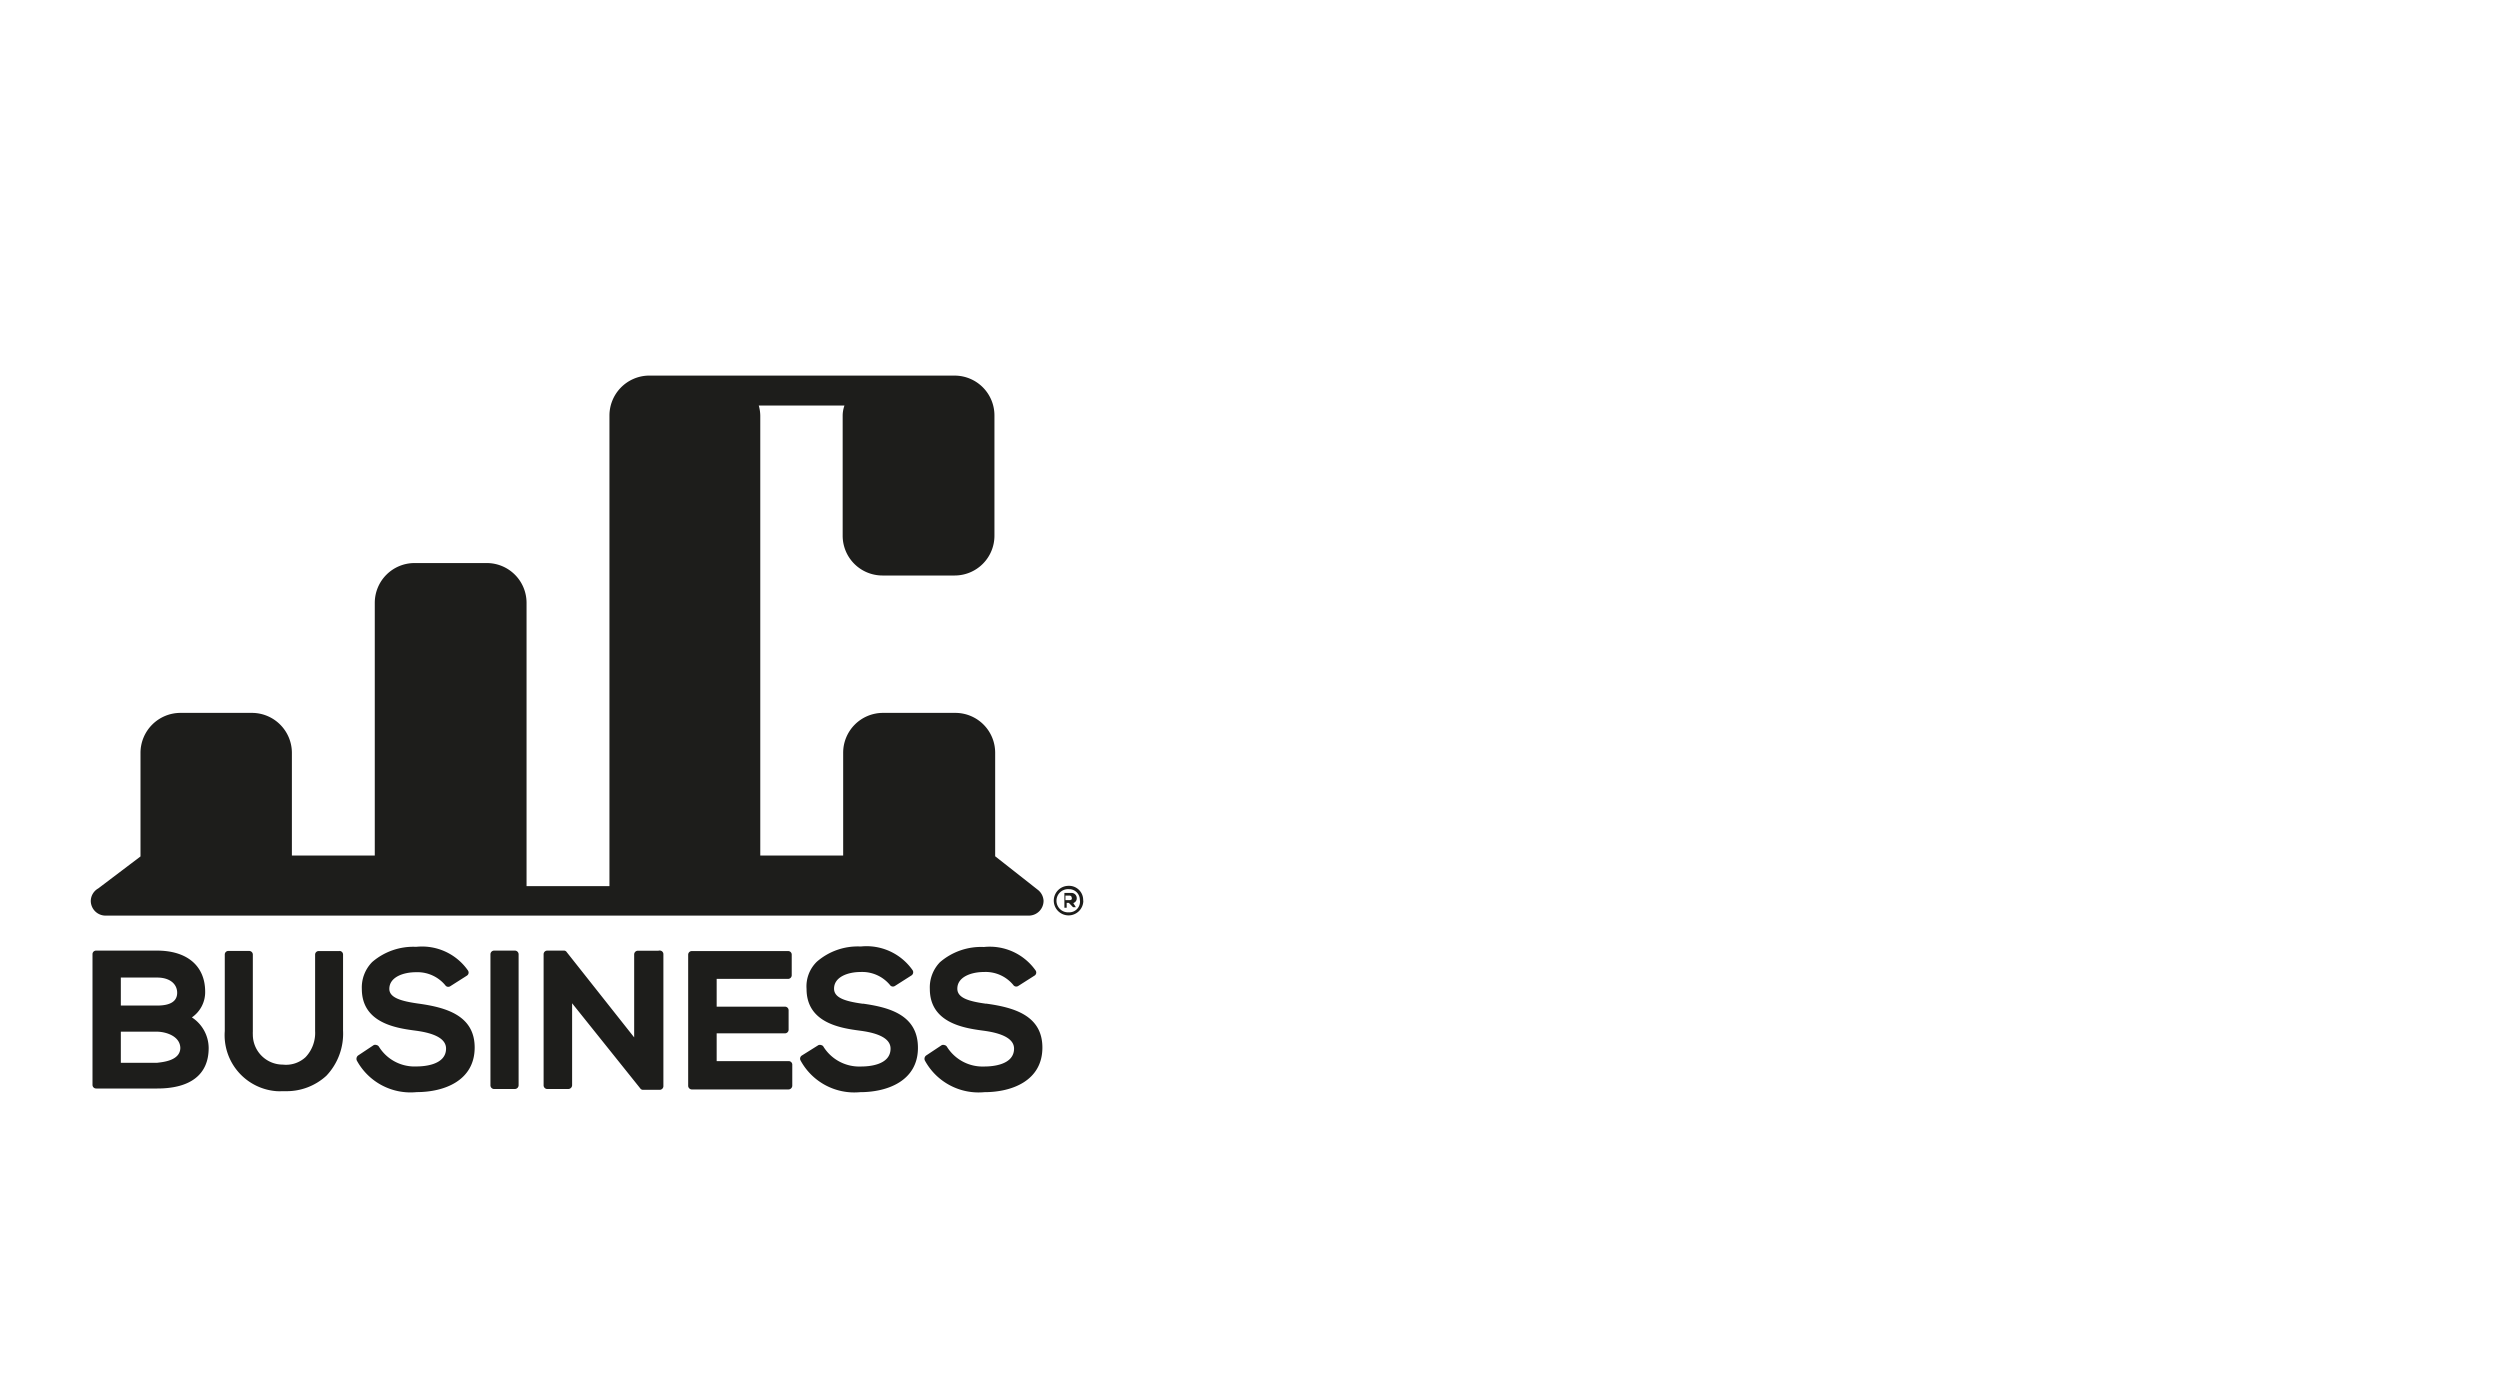 <svg xmlns="http://www.w3.org/2000/svg" viewBox="0 0 450 250"><defs><style>.cls-1{fill:#1d1d1b;}</style></defs><g id="Layer_3" data-name="Layer 3"><g id="Camada_2" data-name="Camada 2"><g id="Camada_3" data-name="Camada 3"><path class="cls-1" d="M187.84,162.13a2.66,2.66,0,0,1-2.63,2.68H19a2.66,2.66,0,0,1-2.66-2.65v0a2.63,2.63,0,0,1,1.34-2.24l7.61-5.76V135.48a7.2,7.2,0,0,1,7.16-7.16H45.38a7.2,7.2,0,0,1,7.16,7.16V154H67.46V108.51a7.16,7.16,0,0,1,7.16-7.16h13a7.16,7.16,0,0,1,7.16,7.16v51h14.92V74.77a7.2,7.2,0,0,1,6.92-7.16h55.23A7.17,7.17,0,0,1,179,74.77V96.43a7.16,7.16,0,0,1-7.13,7.16H158.81a7.16,7.16,0,0,1-7.13-7.16V74.77A5.62,5.62,0,0,1,152,73H136.58a7,7,0,0,1,.27,1.82V154h14.92V135.48a7.17,7.17,0,0,1,7.13-7.16H172a7.17,7.17,0,0,1,7.13,7.16v18.65l7.63,6A2.66,2.66,0,0,1,187.84,162.13ZM75.33,180.65c-3.16-.44-5.25-1.07-5.25-2.65,0-2.15,2.57-3,4.78-3a6.5,6.5,0,0,1,5.28,2.33.65.65,0,0,0,.91.19h0l3-1.91a.65.65,0,0,0,.19-.91h0a10.07,10.07,0,0,0-9.33-4.27A11.33,11.33,0,0,0,67,173.16,6.51,6.51,0,0,0,65.13,178c0,6.2,6.29,7.07,9.7,7.52s5.46,1.46,5.46,3.22c0,3-4.06,3.22-5.31,3.22a7.54,7.54,0,0,1-6.75-3.52.65.65,0,0,0-.44-.33.74.74,0,0,0-.51,0L64.44,190a.77.77,0,0,0-.21.9A11,11,0,0,0,75,196.58c5,0,10.38-2.08,10.44-7.93S80.32,181.34,75.33,180.65Zm-37.77,8c0,4.77-3.28,7.28-9.25,7.28h-11a.65.65,0,0,1-.66-.66V171.79a.64.64,0,0,1,.62-.68h11c5.43,0,8.66,2.77,8.66,7.4a5.5,5.5,0,0,1-2.39,4.62A6.62,6.62,0,0,1,37.56,188.62ZM21.75,181h6.56c2.36,0,3.58-.77,3.58-2.3s-1.25-2.74-3.61-2.74H21.75Zm10.71,7.7c0-2.21-2.62-3-4.27-3H21.75v5.6h6.56c.84-.12,4.15-.32,4.15-2.71Zm28.67-17.51H57.4a.64.64,0,0,0-.68.62v13.79A6.32,6.32,0,0,1,55,190.29a5.18,5.18,0,0,1-4.09,1.34,5.4,5.4,0,0,1-5.4-5.4,5.12,5.12,0,0,1,0-.56V171.82a.66.66,0,0,0-.66-.65H41.14a.64.64,0,0,0-.68.62v13.79a10.1,10.1,0,0,0,9.33,10.83,9.21,9.21,0,0,0,1.05,0h.48a10.57,10.57,0,0,0,7.43-2.78,11,11,0,0,0,3-8.11V171.82A.65.65,0,0,0,61.13,171.17Zm116.36,9.48c-3.2-.44-5.17-1.07-5.17-2.71,0-2.15,2.57-3,4.78-3a6.45,6.45,0,0,1,5.28,2.32.65.65,0,0,0,.91.19h0l3-1.91a.66.66,0,0,0,.15-.83,10.09,10.09,0,0,0-9.34-4.27,11.33,11.33,0,0,0-7.91,2.74,6.51,6.51,0,0,0-1.82,4.81c0,6.2,6.33,7.07,9.7,7.52s5.46,1.46,5.46,3.22c0,3-4.06,3.22-5.31,3.22a7.56,7.56,0,0,1-6.75-3.52.65.65,0,0,0-.44-.33.74.74,0,0,0-.51,0L166.69,190a.74.74,0,0,0-.21.9,11,11,0,0,0,10.71,5.69c5,0,10.38-2.08,10.44-7.93S182.56,181.34,177.49,180.65Zm-22.23,0c-3.16-.44-5.13-1.07-5.13-2.71,0-2.15,2.56-3,4.77-3a6.48,6.48,0,0,1,5.28,2.32.65.65,0,0,0,.91.19h0l3-1.91a.68.68,0,0,0,.18-.92,10.11,10.11,0,0,0-9.34-4.27,11.2,11.2,0,0,0-7.91,2.75,6.19,6.19,0,0,0-1.84,4.89c0,6.2,6.29,7.07,9.69,7.52s5.43,1.46,5.43,3.22c0,3-4,3.22-5.28,3.22a7.6,7.6,0,0,1-6.77-3.52.59.59,0,0,0-.42-.33.74.74,0,0,0-.51,0l-3,1.88a.67.67,0,0,0-.21.9,11,11,0,0,0,10.71,5.69c5,0,10.38-2.08,10.41-7.93s-4.92-7.31-9.87-8Zm-36.76-9.54h-3.67a.67.67,0,0,0-.68.68v14.92L102,171.37a.56.56,0,0,0-.5-.26h-3a.65.65,0,0,0-.65.65v23.57a.66.66,0,0,0,.62.69h3.82a.69.69,0,0,0,.69-.69V180.59l12.26,15.31a.6.6,0,0,0,.51.27h3a.67.67,0,0,0,.66-.66V171.79a.65.65,0,0,0-.62-.69.45.45,0,0,0-.16,0ZM141.8,191H129v-5H141.3a.65.65,0,0,0,.65-.65h0v-3.49a.65.65,0,0,0-.65-.66H129v-5h12.85a.66.66,0,0,0,.66-.66h0v-3.67a.64.64,0,0,0-.63-.68H124.53a.66.66,0,0,0-.66.65v23.57a.67.67,0,0,0,.63.69h17.42a.69.69,0,0,0,.69-.69v-3.7A.65.65,0,0,0,142,191h-.15ZM92.67,171.11H88.94a.66.66,0,0,0-.66.65v23.57a.66.66,0,0,0,.63.69h3.76a.68.68,0,0,0,.68-.69V171.79A.67.67,0,0,0,92.67,171.11Zm102.33-9a2.66,2.66,0,1,1-2.66-2.66h0a2.54,2.54,0,0,1,2.63,2.44v.22Zm-.63,0a1.94,1.94,0,0,0-1.81-2.06h-.16a2.09,2.09,0,1,0,0,4.17,1.93,1.93,0,0,0,2-1.89,2,2,0,0,0,0-.25Zm-.71,1.19h-.51l-.75-.78H192v.87h-.41v-2.66h1.22a.93.93,0,0,1,1,.87h0a.88.88,0,0,1-.62.95Zm-.75-1.4a.51.51,0,0,0,0-.3.38.38,0,0,0-.39-.39h-.74v.81h.68a.5.5,0,0,0,.45-.15Z"/></g></g></g></svg>
